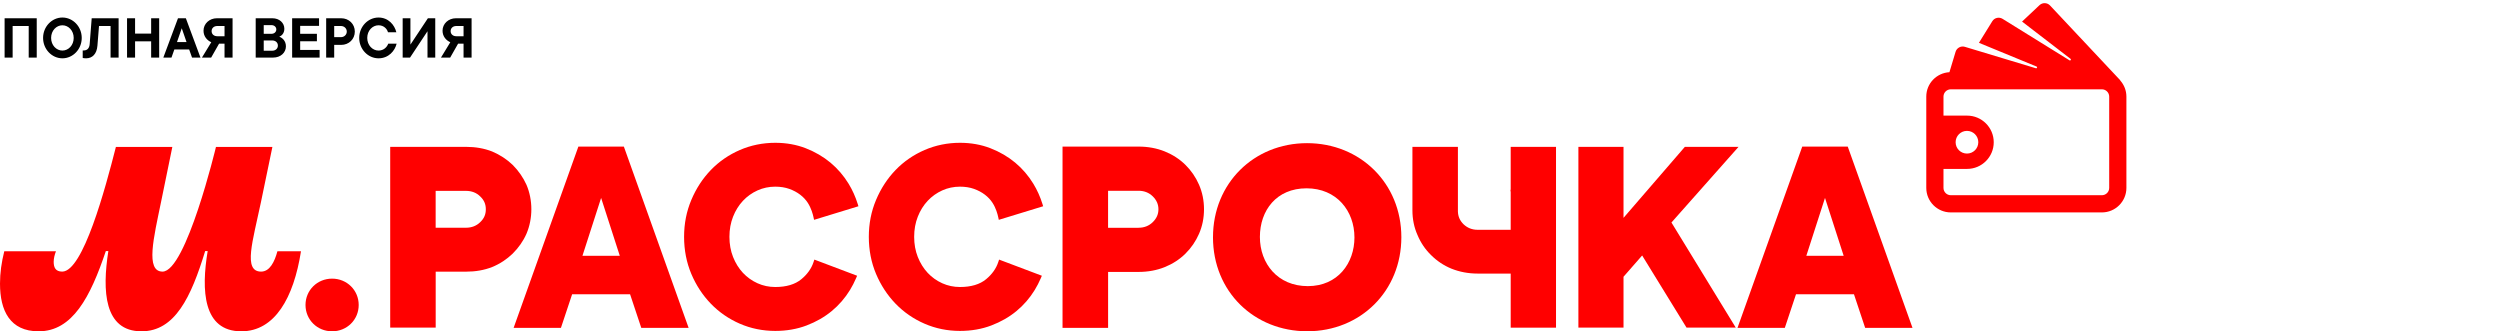 <svg width="890" height="118" viewBox="0 0 890 118" fill="none" xmlns="http://www.w3.org/2000/svg">
<path d="M4.498 20.5H1.638V6.5H13.078V20.5H10.218V9.26H4.498V20.5ZM22.217 20.76C18.477 20.76 15.337 17.54 15.337 13.5C15.337 9.46 18.477 6.24 22.217 6.24C25.957 6.24 29.097 9.46 29.097 13.5C29.097 17.54 25.957 20.76 22.217 20.76ZM22.217 18C24.377 18 26.237 16.1 26.237 13.5C26.237 10.9 24.377 9 22.217 9C20.057 9 18.197 10.9 18.197 13.5C18.197 16.1 20.057 18 22.217 18ZM30.644 20.76C30.004 20.76 29.664 20.7 29.444 20.62V17.96H29.824C31.004 17.96 31.804 17.22 31.924 15.72L32.644 6.5H42.224V20.5H39.364V9.26H35.244L34.684 16.28C34.444 19.22 32.884 20.76 30.644 20.76ZM53.807 11.96V6.5H56.667V20.5H53.807V14.72H48.087V20.5H45.227V6.5H48.087V11.96H53.807ZM71.365 20.5H68.365L67.345 17.62H62.065L61.045 20.5H58.145L63.365 6.5H66.165L71.365 20.5ZM66.405 14.98L64.705 10.06L63.005 14.98H66.405ZM77.213 6.5H82.793V20.5H79.933V15.54H77.993L75.173 20.5H71.893L75.213 15.04C73.713 14.36 72.453 12.96 72.453 10.92C72.453 8.44 74.553 6.5 77.213 6.5ZM79.933 9.26H77.333C76.193 9.26 75.333 9.98 75.333 11.08C75.333 12.18 76.193 12.9 77.333 12.9H79.933V9.26ZM99.427 13.06C100.407 13.42 101.787 14.46 101.787 16.5C101.787 18.72 99.927 20.5 97.207 20.5H91.027V6.5H96.967C99.487 6.5 101.227 8.16 101.227 10.24C101.227 11.86 100.247 12.76 99.427 13.06ZM96.627 8.94H93.887V12.04H96.627C97.627 12.04 98.367 11.38 98.367 10.48C98.367 9.6 97.627 8.94 96.627 8.94ZM93.887 18.06H96.887C98.087 18.06 98.927 17.3 98.927 16.22C98.927 15.14 98.087 14.4 96.887 14.4H93.887V18.06ZM106.86 14.68V17.78H113.78V20.5H104V6.5H113.58V9.22H106.86V12.04H112.82V14.68H106.86ZM116.114 6.5H121.454C124.214 6.5 126.314 8.54 126.314 11.24C126.314 13.94 124.214 15.98 121.454 15.98H118.974V20.5H116.114V6.5ZM118.974 13.22H121.394C122.514 13.22 123.454 12.38 123.454 11.24C123.454 10.1 122.514 9.26 121.394 9.26H118.974V13.22ZM134.759 20.76C131.019 20.76 127.879 17.54 127.879 13.5C127.879 9.46 131.019 6.24 134.759 6.24C138.279 6.24 140.479 8.9 141.099 11.48H138.119C137.799 10.3 136.659 9 134.759 9C132.599 9 130.739 10.9 130.739 13.5C130.739 16.1 132.599 18 134.759 18C136.659 18 137.799 16.7 138.219 15.54H141.199C140.599 18.08 138.359 20.76 134.759 20.76ZM146.11 15.88L152.33 6.5H154.95V20.5H152.19V11.12L145.97 20.5H143.35V6.5H146.11V15.88ZM162.305 6.5H167.885V20.5H165.025V15.54H163.085L160.265 20.5H156.985L160.305 15.04C158.805 14.36 157.545 12.96 157.545 10.92C157.545 8.44 159.645 6.5 162.305 6.5ZM165.025 9.26H162.425C161.285 9.26 160.425 9.98 160.425 11.08C160.425 12.18 161.285 12.9 162.425 12.9H165.025V9.26Z" fill="black"/>
<path d="M37.681 89.373C32.147 105.804 25.807 117.947 13.749 117.947C3.573 117.947 0 110.623 0 100.978C0 97.136 0.538 93.386 1.521 89.458H19.919C19.467 90.619 19.112 91.957 19.112 93.209C19.112 95.169 19.735 96.69 22.148 96.69C29.563 96.69 37.51 67.041 41.26 52.309H61.35L57.325 71.952C54.735 84.547 51.699 96.69 57.862 96.69C66.255 96.69 76.883 52.309 76.883 52.309H96.973L92.862 72.136C90.01 85.793 86.436 96.69 92.954 96.69C96.075 96.69 97.773 93.117 98.756 89.458H107.149C104.559 105.981 97.865 117.947 85.899 117.947C72.235 117.947 71.612 103.305 73.933 89.373H73.041C68.045 105.712 62.327 117.947 50.362 117.947C37.052 117.947 36.343 103.568 38.573 89.373H37.681Z" fill="#FF0000"/>
<path d="M127.697 108.571C127.697 113.836 123.5 117.947 118.229 117.947C112.958 117.947 108.761 113.842 108.761 108.571C108.761 103.299 112.958 99.195 118.229 99.195C123.5 99.195 127.697 103.305 127.697 108.571Z" fill="#FF0000"/>
<path d="M228.297 116.726L224.314 104.769H203.673L199.691 116.726H182.847L205.9 52.188H222.096L245.15 116.726H228.306H228.297ZM220.642 91.056L213.998 70.46L207.355 91.056H220.642Z" fill="#FF0000"/>
<path d="M663.998 116.726L660.015 104.769H639.375L635.392 116.726H618.548L641.601 52.188H657.798L680.851 116.726H664.007H663.998ZM656.343 91.056L649.699 70.46L643.056 91.056H656.343Z" fill="#FF0000"/>
<path fill-rule="evenodd" clip-rule="evenodd" d="M431.821 84.448C431.821 103.823 446.469 117.932 465.398 117.932C484.327 117.932 498.883 103.646 498.883 84.448C498.883 65.25 484.241 50.963 465.312 50.963C446.383 50.963 431.827 65.25 431.827 84.448H431.821ZM482.184 84.54C482.184 93.647 476.289 101.862 465.576 101.862C454.862 101.862 448.522 93.824 448.522 84.362C448.522 74.901 454.416 67.04 465.13 67.04C475.843 67.04 482.184 75.078 482.184 84.54Z" fill="#FF0000"/>
<path d="M600.404 116.631L584.603 90.948L577.972 98.523V116.631H561.909V52.279H577.972V77.556L599.809 52.279H618.919L595.036 79.21L617.932 116.631H600.404Z" fill="#FF0000"/>
<path d="M165.916 81.069C167.904 81.069 169.631 80.402 170.966 79.081C172.359 77.761 172.954 76.295 172.954 74.511C172.954 72.726 172.359 71.26 170.966 69.94C169.645 68.62 167.919 67.952 165.916 67.952H155.092V81.084H165.916V81.069ZM138.913 116.633V52.281H165.931C169.254 52.281 172.373 52.818 175.217 53.935C178.003 55.125 180.455 56.721 182.516 58.709C184.576 60.77 186.23 63.149 187.435 65.805C188.566 68.46 189.161 71.449 189.161 74.496C189.161 77.543 188.566 80.532 187.435 83.188C186.245 85.901 184.576 88.223 182.516 90.283C180.455 92.271 178.003 93.925 175.217 95.057C172.359 96.189 169.239 96.711 165.931 96.711H155.106V116.619H138.913V116.633Z" fill="#FF0000"/>
<path d="M378.262 116.726V52.188H405.333C408.686 52.188 411.817 52.764 414.629 53.899C417.449 55.035 419.924 56.64 421.991 58.672C424.058 60.703 425.69 63.089 426.861 65.776C428.031 68.473 428.626 71.4 428.626 74.496C428.626 77.591 428.031 80.527 426.861 83.215C425.69 85.902 424.049 88.288 421.991 90.32C419.924 92.351 417.449 93.956 414.629 95.092C411.808 96.227 408.686 96.804 405.333 96.804H394.485V116.726H378.262ZM405.324 81.077C407.329 81.077 409.032 80.412 410.38 79.09C411.746 77.76 412.402 76.252 412.402 74.496C412.402 72.739 411.737 71.231 410.38 69.901C409.032 68.579 407.329 67.914 405.324 67.914H394.476V81.086H405.324V81.077Z" fill="#FF0000"/>
<path d="M537.806 116.632V97.392H526.053C522.73 97.392 519.61 96.797 516.766 95.665C513.98 94.534 511.528 92.879 509.468 90.819C507.407 88.831 505.753 86.379 504.621 83.651C503.432 80.996 502.822 78.007 502.822 74.901V74.045V70.534V52.295H519.015V75.308C519.088 77.093 519.683 78.486 521.003 79.82C522.396 81.141 524.05 81.808 526.053 81.808H537.806V68.14H537.733V67.748L537.806 67.356V52.295H553.941V116.647H537.806V116.632Z" fill="#FF0000"/>
<path d="M276 117.808C271.55 117.808 267.306 116.949 263.375 115.238C259.454 113.537 255.98 111.138 253.061 108.12C250.142 105.094 247.796 101.522 246.104 97.502C244.403 93.472 243.534 89.04 243.534 84.322C243.534 79.603 244.394 75.252 246.104 71.196C247.805 67.14 250.142 63.55 253.061 60.524C255.98 57.497 259.454 55.107 263.375 53.406C267.306 51.704 271.55 50.836 276 50.836C279.894 50.836 283.547 51.489 286.851 52.779C290.155 54.068 293.119 55.796 295.653 57.909C298.195 60.031 300.362 62.556 302.099 65.403C303.469 67.651 304.552 70.068 305.331 72.566L305.6 73.426L289.806 78.26L289.6 77.302C289.367 76.219 288.803 74.124 287.585 72.226C286.878 71.133 285.965 70.149 284.855 69.307C283.744 68.456 282.437 67.767 280.969 67.239C279.5 66.719 277.826 66.451 275.991 66.451C273.761 66.451 271.639 66.898 269.678 67.785C267.709 68.671 265.963 69.916 264.485 71.492C263.008 73.067 261.817 74.975 260.967 77.15C260.107 79.326 259.677 81.734 259.677 84.313C259.677 86.892 260.107 89.309 260.967 91.476C261.826 93.652 263.008 95.55 264.485 97.135C265.963 98.71 267.709 99.955 269.678 100.841C271.639 101.728 273.761 102.175 275.991 102.175C279.93 102.175 283.064 101.244 285.293 99.391C287.406 97.645 288.866 95.594 289.618 93.302L289.913 92.416L305.134 98.164L304.767 99.024C304.149 100.465 303.424 101.88 302.6 103.232C300.855 106.088 298.67 108.613 296.1 110.735C293.531 112.857 290.513 114.585 287.147 115.865C283.771 117.155 280.02 117.808 275.991 117.808H276Z" fill="#FF0000"/>
<path d="M341.765 117.808C337.315 117.808 333.071 116.949 329.141 115.238C325.219 113.537 321.745 111.138 318.826 108.12C315.908 105.094 313.562 101.522 311.869 97.502C310.168 93.472 309.3 89.04 309.3 84.322C309.3 79.603 310.159 75.252 311.869 71.196C313.571 67.14 315.908 63.55 318.826 60.524C321.745 57.497 325.219 55.107 329.141 53.406C333.071 51.704 337.315 50.836 341.765 50.836C345.66 50.836 349.313 51.489 352.617 52.779C355.921 54.068 358.884 55.796 361.418 57.909C363.961 60.031 366.128 62.556 367.865 65.403C369.235 67.651 370.318 70.068 371.097 72.566L371.365 73.426L355.572 78.26L355.366 77.302C355.133 76.219 354.569 74.124 353.351 72.226C352.644 71.133 351.73 70.149 350.62 69.307C349.51 68.456 348.203 67.767 346.734 67.239C345.266 66.719 343.592 66.451 341.756 66.451C339.527 66.451 337.405 66.898 335.444 67.785C333.474 68.671 331.728 69.916 330.251 71.492C328.774 73.067 327.583 74.975 326.732 77.15C325.873 79.326 325.443 81.734 325.443 84.313C325.443 86.892 325.873 89.309 326.732 91.476C327.592 93.652 328.774 95.55 330.251 97.135C331.728 98.71 333.474 99.955 335.444 100.841C337.405 101.728 339.527 102.175 341.756 102.175C345.696 102.175 348.83 101.244 351.059 99.391C353.172 97.645 354.631 95.594 355.383 93.302L355.679 92.416L370.9 98.164L370.533 99.024C369.915 100.465 369.19 101.88 368.366 103.232C366.62 106.088 364.435 108.613 361.866 110.735C359.296 112.857 356.279 114.585 352.912 115.865C349.537 117.155 345.785 117.808 341.756 117.808H341.765Z" fill="#FF0000"/>
<path d="M754.853 28.704C754.793 28.629 754.778 28.539 754.703 28.463L729.82 1.959C728.814 0.894 727.148 0.834 726.068 1.839L719.854 7.677L737.114 20.945C737.219 21.02 737.264 21.155 737.234 21.29C737.189 21.47 737.008 21.575 736.843 21.53C736.813 21.53 736.783 21.5 736.753 21.485L712.905 6.702C711.66 5.936 710.024 6.312 709.259 7.557L704.501 15.241L725.017 23.691C725.137 23.736 725.212 23.856 725.212 23.991C725.212 24.171 725.062 24.321 724.882 24.321C724.852 24.321 724.822 24.321 724.792 24.306L699.488 16.667C698.092 16.247 696.607 17.042 696.186 18.438L693.995 25.702C689.418 25.957 685.756 29.724 685.756 34.377V66.899C685.756 71.717 689.673 75.619 694.476 75.619H748.279C753.097 75.619 756.999 71.702 756.999 66.899V34.377C756.999 32.2 756.174 30.235 754.853 28.704ZM750.876 66.899C750.876 68.325 749.705 69.496 748.279 69.496H694.476C693.05 69.496 691.879 68.325 691.879 66.899V60.131H700.284C705.521 60.131 709.769 55.883 709.769 50.645C709.769 45.408 705.521 41.16 700.284 41.16H691.879V34.392C691.879 32.966 693.05 31.795 694.476 31.795H748.279C749.705 31.795 750.876 32.966 750.876 34.392V66.914V66.899ZM696.201 50.63C696.201 48.409 698.002 46.593 700.239 46.593C702.475 46.593 704.276 48.394 704.276 50.63C704.276 52.867 702.475 54.668 700.239 54.668C698.002 54.668 696.201 52.867 696.201 50.63Z" fill="#FF0000"/>
</svg>
